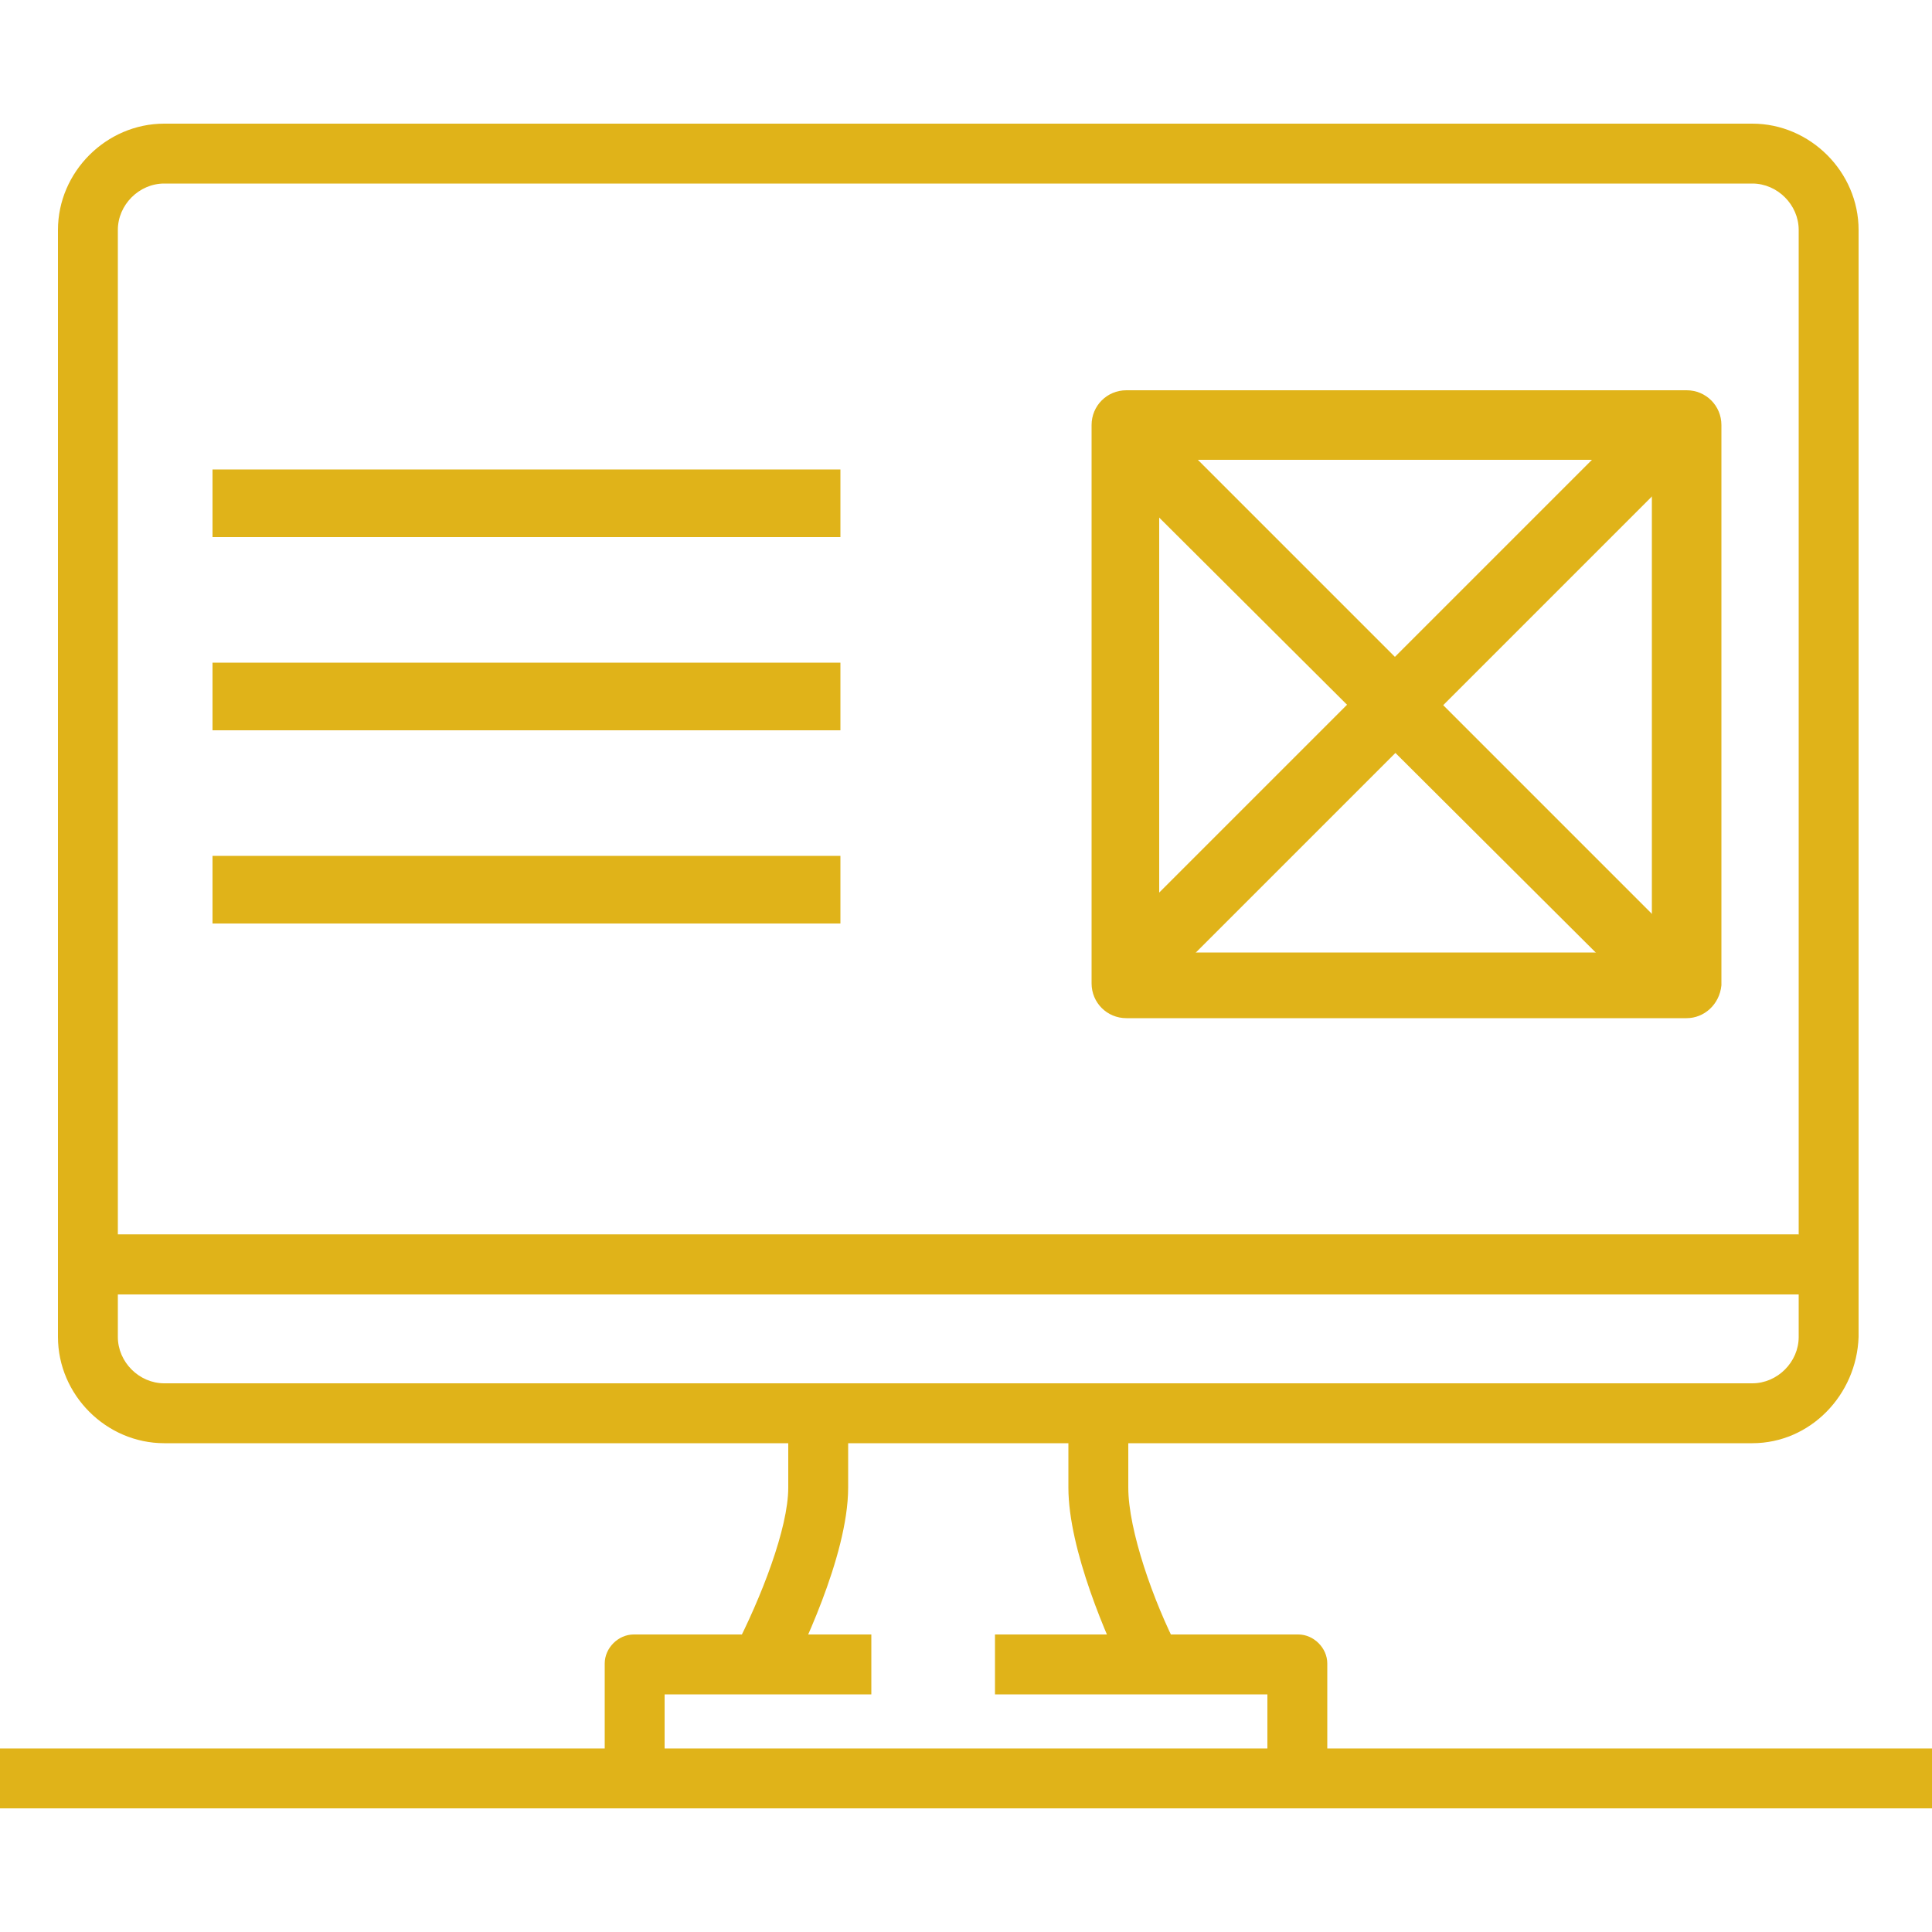 <?xml version="1.0" encoding="utf-8"?>
<!-- Generator: Adobe Illustrator 27.7.0, SVG Export Plug-In . SVG Version: 6.00 Build 0)  -->
<svg version="1.1" id="圖層_1" xmlns="http://www.w3.org/2000/svg" xmlns:xlink="http://www.w3.org/1999/xlink" x="0px" y="0px"
	 viewBox="0 0 100 100" style="enable-background:new 0 0 100 100;" xml:space="preserve">
<style type="text/css">
	.st0{fill:#E0B319;}
</style>
<g id="圖層_2">
	<g>
		<g>
			<g>
				<path class="st0" d="M90.7,74.4H8.5c-2.9,0-5.2-2.3-5.2-5.2V11.9c0-2.9,2.3-5.2,5.2-5.2h82.2c2.9,0,5.2,2.3,5.2,5.2v57.3
					C95.9,72.1,93.5,74.4,90.7,74.4z M8.5,9.3c-1.5,0-2.7,1.2-2.7,2.7v57.3c0,1.5,1.2,2.7,2.7,2.7h82.2c1.5,0,2.7-1.2,2.7-2.7V11.9
					c0-1.5-1.2-2.7-2.7-2.7H8.5z"/>
				<path class="st0" d="M90.7,74.7H8.5c-3,0-5.5-2.5-5.5-5.5V11.9c0-3,2.5-5.5,5.5-5.5h82.2c3,0,5.5,2.5,5.5,5.5v57.3
					C96.1,72.2,93.7,74.7,90.7,74.7z M8.5,6.9c-2.7,0-5,2.2-5,5v57.3c0,2.7,2.2,5,5,5h82.2c2.7,0,5-2.2,5-5V11.9c0-2.7-2.2-5-5-5
					H8.5z M90.7,72.1H8.5c-1.6,0-2.9-1.3-2.9-2.9V11.9C5.6,10.3,6.9,9,8.5,9h82.2c1.6,0,2.9,1.3,2.9,2.9v57.3
					C93.6,70.8,92.3,72.1,90.7,72.1z M8.5,9.5c-1.3,0-2.4,1.1-2.4,2.4v57.3c0,1.3,1.1,2.4,2.4,2.4h82.2c1.3,0,2.4-1.1,2.4-2.4V11.9
					c0-1.3-1.1-2.4-2.4-2.4H8.5z"/>
			</g>
		</g>
		<g>
			<g>
				<path class="st0" d="M40.5,86.6l-2.3-1.2c1.4-2.7,2.8-6.4,2.8-8.5V74h2.6v2.9C43.6,80.4,41,85.6,40.5,86.6z"/>
				<path class="st0" d="M40.6,87l-2.7-1.4l0.1-0.2c1.4-2.7,2.8-6.3,2.8-8.4v-3.1h3.1v3.1c0,3.6-2.6,8.8-3.1,9.8L40.6,87z
					 M38.5,85.3l1.8,1c0.7-1.4,3-6.1,3-9.4v-2.6h-2.1v2.6C41.2,79,39.9,82.6,38.5,85.3z"/>
			</g>
		</g>
		<g>
			<g>
				<path class="st0" d="M58.5,86.6c-1-2-2.9-6.5-2.9-9.7V74h2.6v2.9c0,2.2,1.3,6,2.6,8.5L58.5,86.6z"/>
				<path class="st0" d="M58.4,87l-0.1-0.2c-1-2-3-6.6-3-9.8v-3.1h3.1v3.1c0,2.2,1.3,5.9,2.6,8.4l0.1,0.2L58.4,87z M55.8,74.3v2.6
					c0,3,1.8,7.3,2.8,9.4l1.8-1c-1.3-2.6-2.6-6.2-2.6-8.4v-2.6H55.8z"/>
			</g>
		</g>
		<g>
			<g>
				<path class="st0" d="M67.2,93.3H32.8c-0.7,0-1.3-0.6-1.3-1.3v-6c0-0.7,0.6-1.3,1.3-1.3h12v2.6H34.1v3.4h31.7v-3.4H51.7v-2.6
					h15.4c0.7,0,1.3,0.6,1.3,1.3v6C68.4,92.7,67.9,93.3,67.2,93.3z"/>
				<path class="st0" d="M67.2,93.6H32.8c-0.8,0-1.5-0.7-1.5-1.5v-6c0-0.8,0.7-1.5,1.5-1.5h12.3v3.1H34.4v2.9h31.2v-2.9H51.5v-3.1
					h15.7c0.8,0,1.5,0.7,1.5,1.5v6C68.7,92.9,68,93.6,67.2,93.6z M32.8,85c-0.6,0-1,0.5-1,1v6c0,0.6,0.5,1,1,1h34.3c0.6,0,1-0.5,1-1
					v-6c0-0.6-0.5-1-1-1H52v2.1h14.2V91H33.9v-3.9h10.7V85H32.8z"/>
			</g>
		</g>
		<g>
			<g>
				<rect x="0.2" y="90.7" class="st0" width="99.5" height="2.6"/>
				<path class="st0" d="M100,93.6H0v-3.1h100V93.6z M0.5,93.1h99V91h-99V93.1z"/>
			</g>
		</g>
		<g>
			<g>
				<rect x="5.4" y="64.2" class="st0" width="87.5" height="2.6"/>
				<path class="st0" d="M93.1,67h-88v-3.1h88V67z M5.6,66.5h87v-2.1h-87V66.5z"/>
			</g>
		</g>
		<g>
			<g>
				<rect x="6.3" y="64.2" class="st0" width="87.7" height="2.6"/>
				<path class="st0" d="M94.2,67H6v-3.1h88.2V67z M6.5,66.5h87.2v-2.1H6.5V66.5z"/>
			</g>
		</g>
	</g>
	<g>
		<g>
			<g>
				<path class="st0" d="M87.2,52.5h-29c-0.8,0-1.5-0.7-1.5-1.5V22c0-0.8,0.7-1.5,1.5-1.5h29c0.8,0,1.5,0.7,1.5,1.5v29
					C88.7,51.8,88.1,52.5,87.2,52.5z M59.7,49.5h26v-26h-26V49.5z"/>
				<path class="st0" d="M87.3,52.7h-29c-1,0-1.8-0.8-1.8-1.8V22c0-1,0.8-1.8,1.8-1.8h29c1,0,1.8,0.8,1.8,1.8v29
					C89,52,88.2,52.7,87.3,52.7z M58.3,20.8c-0.7,0-1.2,0.6-1.2,1.2v29c0,0.7,0.6,1.2,1.2,1.2h29c0.7,0,1.2-0.6,1.2-1.2V22
					c0-0.7-0.6-1.2-1.2-1.2H58.3z M86,49.8H59.5V23.3H86V49.8z M60,49.3h25.5V23.8H60V49.3z"/>
			</g>
		</g>
		<g>
			<g>
				
					<rect x="70.8" y="17.4" transform="matrix(0.707 -0.707 0.707 0.707 -4.648 61.779)" class="st0" width="3" height="38.2"/>
				<path class="st0" d="M84.7,51.4L57.3,24.1l2.5-2.5l27.4,27.4L84.7,51.4z M58,24.1l26.6,26.6l1.8-1.8L59.8,22.3L58,24.1z"/>
			</g>
		</g>
		<g>
			<g>
				<rect x="53.2" y="35" transform="matrix(0.707 -0.707 0.707 0.707 -4.648 61.779)" class="st0" width="38.2" height="3"/>
				<path class="st0" d="M59.8,51.4l-2.5-2.5l27.4-27.4l2.5,2.5L59.8,51.4z M58,48.9l1.8,1.8l26.6-26.6l-1.8-1.8L58,48.9z"/>
			</g>
		</g>
		<g>
			<g>
				<rect x="11.2" y="24.5" class="st0" width="32" height="3"/>
				<path class="st0" d="M43.5,27.8H11v-3.5h32.5V27.8z M11.5,27.3H43v-2.5H11.5V27.3z"/>
			</g>
		</g>
		<g>
			<g>
				<rect x="11.2" y="34.5" class="st0" width="32" height="3"/>
				<path class="st0" d="M43.5,37.8H11v-3.5h32.5V37.8z M11.5,37.3H43v-2.5H11.5V37.3z"/>
			</g>
		</g>
		<g>
			<g>
				<rect x="11.2" y="44.5" class="st0" width="32" height="3"/>
				<path class="st0" d="M43.5,47.8H11v-3.5h32.5V47.8z M11.5,47.3H43v-2.5H11.5V47.3z"/>
			</g>
		</g>
	</g>
</g>
</svg>
